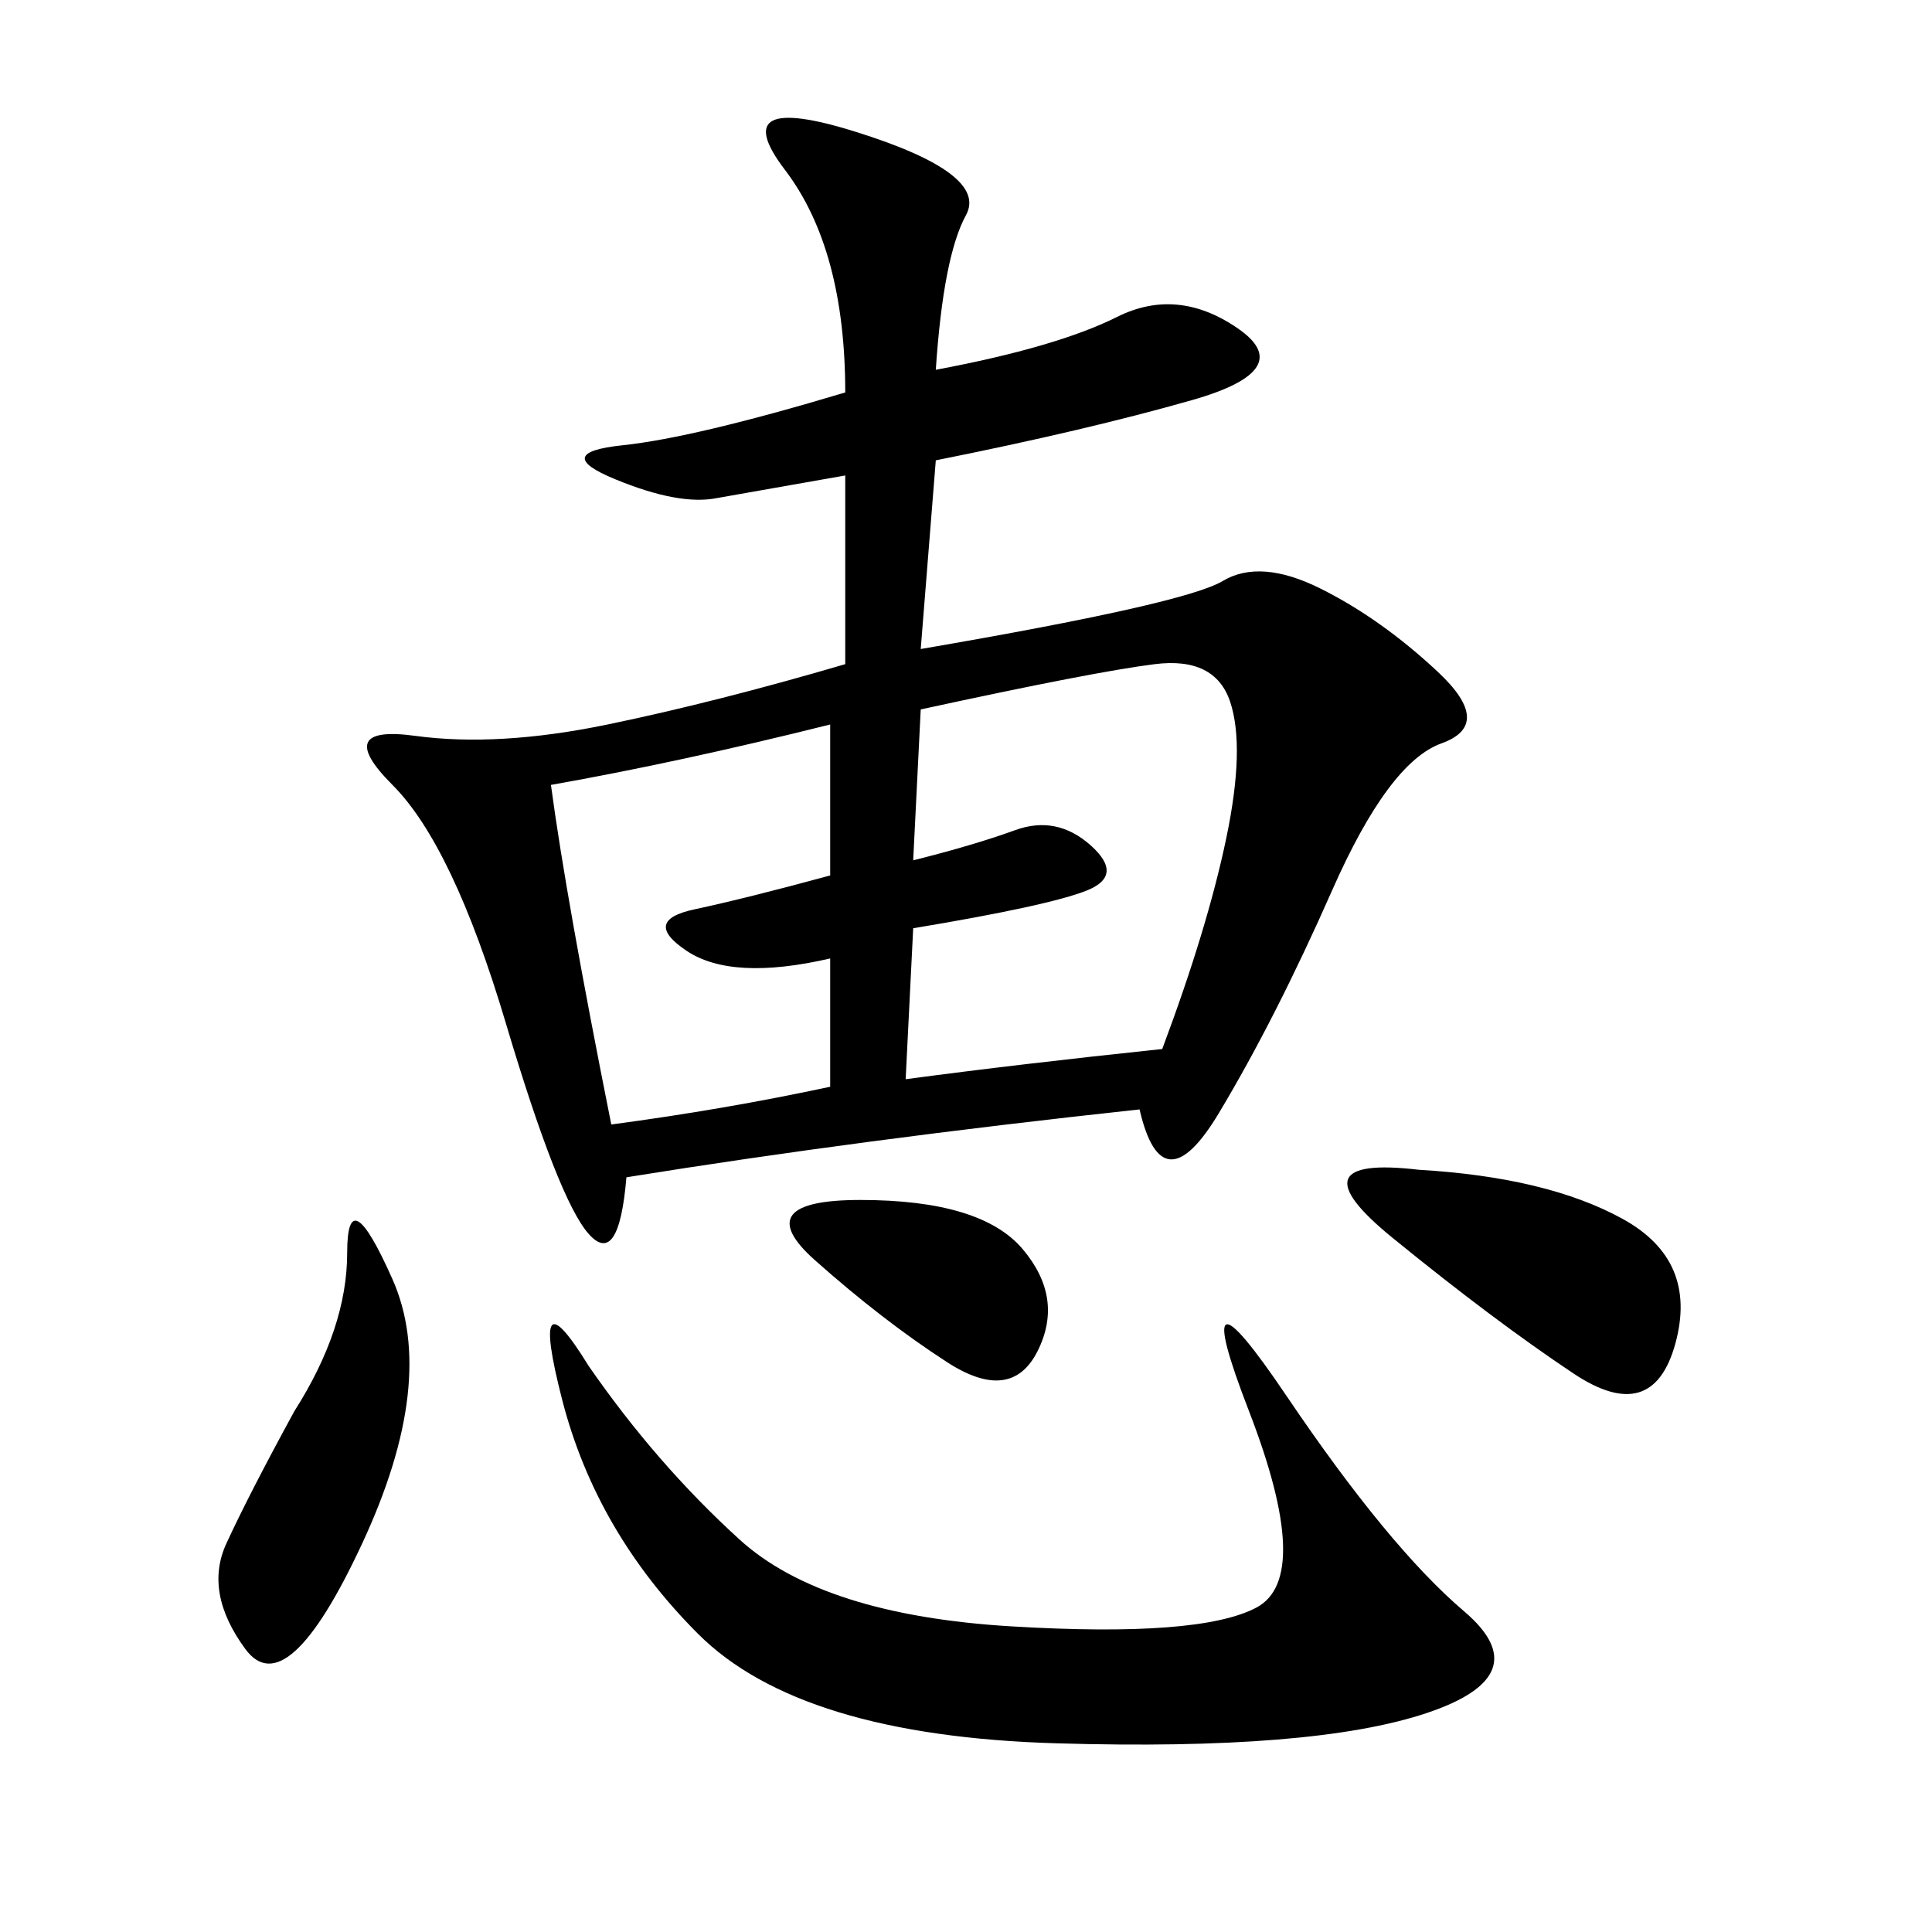 <svg xmlns="http://www.w3.org/2000/svg" xmlns:xlink="http://www.w3.org/1999/xlink" width="300" height="300"><path d="M145.31 57.42Q164.06 53.91 173.44 49.22Q182.81 44.53 192.19 50.98Q201.56 57.42 185.16 62.11Q168.75 66.80 145.31 71.48L145.31 71.48L142.97 100.78Q183.98 93.75 189.84 90.23Q195.70 86.72 205.08 91.41Q214.45 96.09 223.24 104.30Q232.03 112.50 223.83 115.43Q215.63 118.36 206.84 138.28Q198.05 158.20 189.26 172.85Q180.47 187.50 176.95 172.27L176.95 172.27Q133.59 176.95 97.27 182.81L97.27 182.81Q96.09 196.88 91.41 191.60Q86.72 186.33 78.52 158.79Q70.31 131.25 60.94 121.88Q51.56 112.50 64.45 114.26Q77.34 116.02 94.34 112.50Q111.33 108.98 131.25 103.13L131.25 103.13L131.25 73.83L111.33 77.34Q105.47 78.52 95.51 74.41Q85.55 70.31 96.68 69.14Q107.81 67.97 131.25 60.94L131.25 60.94Q131.25 38.67 121.88 26.37Q112.50 14.06 133.01 20.51Q153.52 26.95 150 33.40Q146.48 39.84 145.31 57.42L145.31 57.42ZM91.41 212.11Q101.95 227.34 114.84 239.06Q127.73 250.78 157.03 252.54Q186.33 254.30 195.12 249.61Q203.91 244.92 193.95 219.14Q183.98 193.36 199.80 216.80Q215.63 240.23 227.34 250.20Q239.06 260.16 221.48 266.02Q203.91 271.88 164.06 270.70Q124.22 269.53 108.40 253.71Q92.58 237.89 87.30 217.38Q82.03 196.88 91.41 212.11L91.41 212.11ZM141.80 144.14L140.63 167.58Q158.20 165.23 180.47 162.89L180.47 162.89Q187.50 144.14 190.43 130.08Q193.36 116.02 191.02 108.98Q188.67 101.95 179.30 103.13Q169.92 104.30 142.97 110.16L142.97 110.16L141.80 133.59Q151.17 131.25 157.62 128.91Q164.06 126.56 169.34 131.25Q174.61 135.94 168.75 138.28Q162.89 140.63 141.80 144.14L141.80 144.14ZM85.55 121.88Q87.89 139.45 94.92 174.61L94.92 174.61Q112.50 172.27 128.91 168.75L128.91 168.75L128.91 148.83Q113.67 152.34 106.64 147.66Q99.61 142.97 107.81 141.21Q116.02 139.45 128.91 135.94L128.91 135.94L128.91 112.50Q105.47 118.36 85.55 121.88L85.55 121.88ZM220.31 181.64Q240.23 182.81 251.95 189.26Q263.67 195.70 260.16 208.59Q256.64 221.48 244.34 213.28Q232.03 205.08 216.21 192.19Q200.39 179.30 220.31 181.64L220.31 181.64ZM45.70 219.14Q53.91 206.25 53.91 194.53L53.91 194.53Q53.91 182.81 60.94 198.63Q67.97 214.45 56.25 239.65Q44.53 264.84 38.09 256.05Q31.64 247.27 35.16 239.65Q38.67 232.03 45.70 219.14L45.70 219.14ZM133.59 186.33Q152.34 186.33 158.79 193.95Q165.23 201.56 161.13 209.77Q157.03 217.97 147.07 211.52Q137.11 205.08 126.56 195.70Q116.02 186.33 133.59 186.33L133.59 186.33Z"/></svg>
